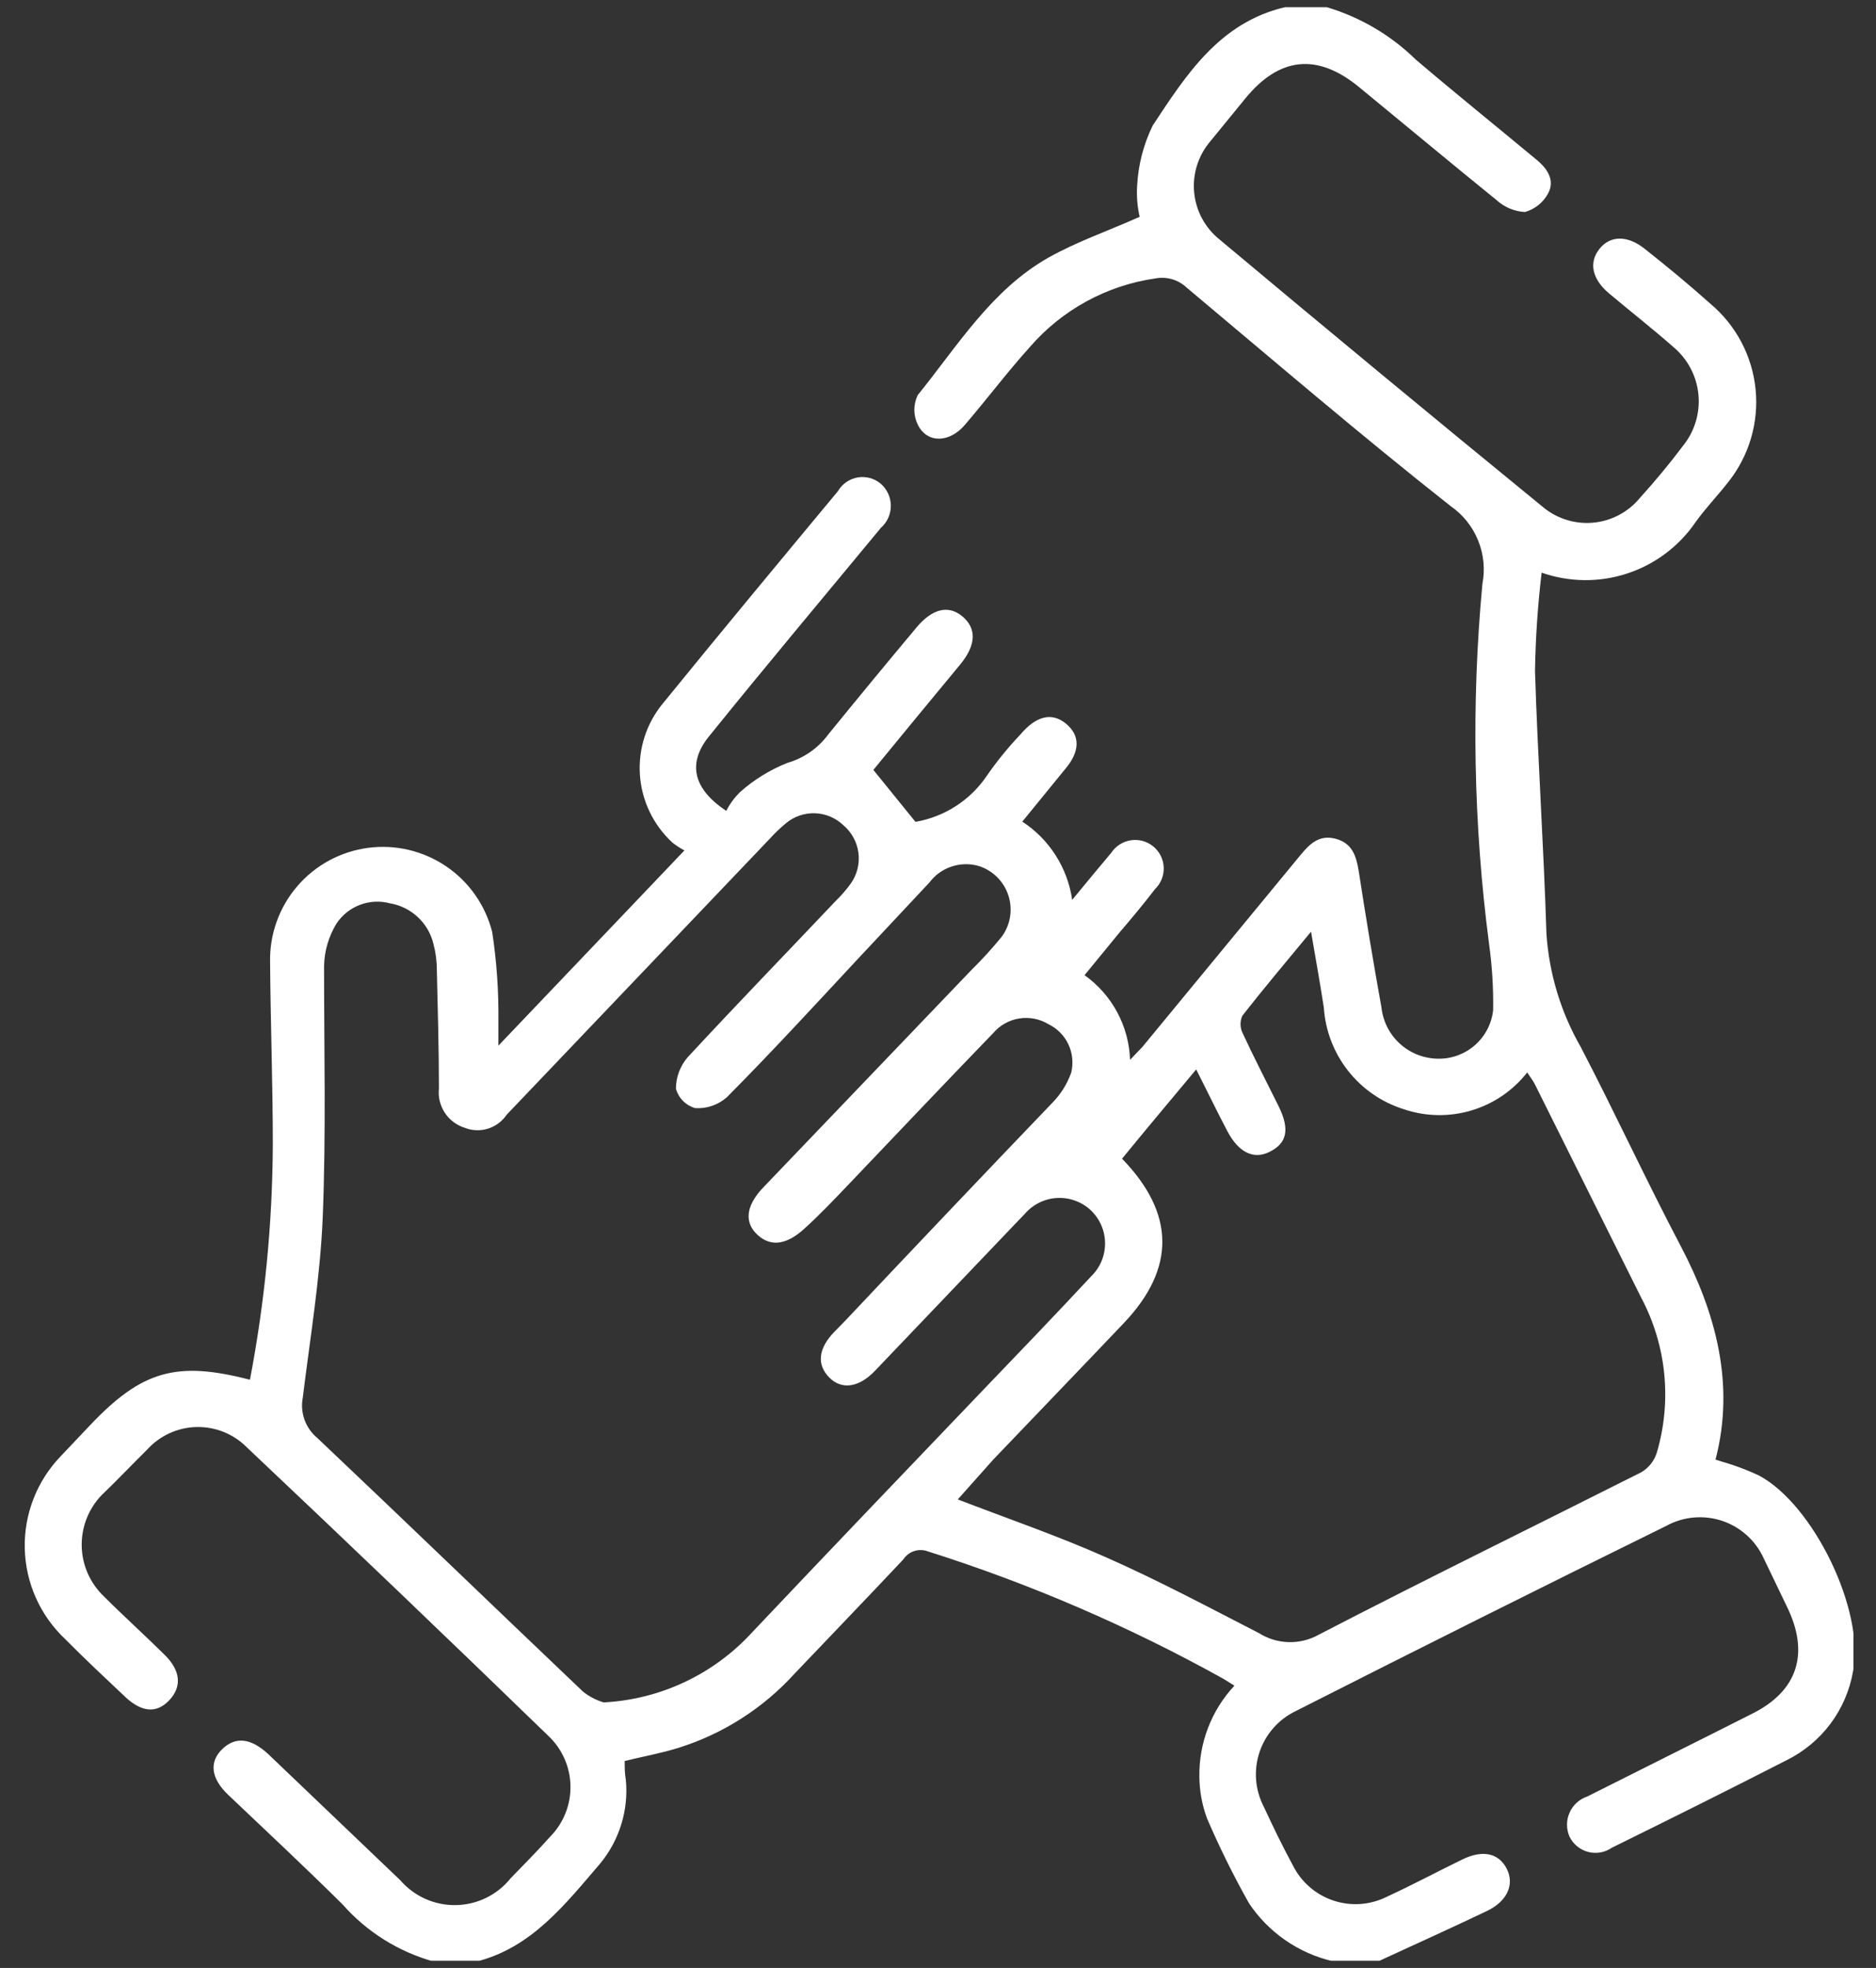 <?xml version="1.0" encoding="UTF-8"?>
<svg xmlns="http://www.w3.org/2000/svg" width="82" height="86" viewBox="0 0 82 86" fill="none">
  <rect x="0" y="0" width="82" height="86" fill="#333333" stroke="none"/>
  <g clip-path="url(#clip0_2565_1118)">
    <path d="M57.995 0.315C59.459 0.751 60.794 1.537 61.885 2.605C63.635 4.095 65.435 5.545 67.205 7.015C67.665 7.405 67.975 7.915 67.655 8.475C67.549 8.666 67.406 8.834 67.234 8.97C67.062 9.105 66.866 9.206 66.655 9.265C66.194 9.24 65.756 9.056 65.415 8.745C63.415 7.125 61.415 5.455 59.415 3.815C57.585 2.305 55.915 2.475 54.415 4.325C53.905 4.945 53.415 5.545 52.895 6.185C52.636 6.491 52.441 6.845 52.321 7.228C52.201 7.61 52.158 8.013 52.197 8.411C52.235 8.81 52.353 9.198 52.543 9.55C52.733 9.903 52.992 10.214 53.305 10.465C57.972 14.372 62.675 18.262 67.415 22.135C67.718 22.393 68.069 22.589 68.448 22.71C68.827 22.832 69.226 22.877 69.623 22.842C70.019 22.808 70.405 22.695 70.757 22.51C71.109 22.325 71.421 22.072 71.675 21.765C72.345 21.025 72.985 20.255 73.585 19.455C74.084 18.826 74.317 18.027 74.237 17.228C74.157 16.429 73.769 15.693 73.155 15.175C72.235 14.365 71.275 13.615 70.335 12.825C69.595 12.205 69.435 11.485 69.905 10.885C70.375 10.285 71.135 10.265 71.905 10.885C72.905 11.675 73.845 12.455 74.775 13.285C75.892 14.228 76.596 15.57 76.738 17.026C76.88 18.48 76.448 19.933 75.535 21.075C75.075 21.665 74.535 22.225 74.115 22.815C73.393 23.872 72.342 24.662 71.125 25.062C69.908 25.461 68.594 25.448 67.385 25.025C67.215 26.452 67.118 27.888 67.095 29.325C67.215 33.155 67.475 36.975 67.595 40.805C67.712 42.548 68.225 44.241 69.095 45.755C70.595 48.635 71.955 51.585 73.465 54.455C74.975 57.325 75.855 60.455 74.985 63.785L75.725 64.015C76.117 64.147 76.5 64.301 76.875 64.475C79.265 65.735 81.525 70.395 80.995 73.045C80.851 73.871 80.514 74.652 80.012 75.325C79.51 75.997 78.856 76.542 78.105 76.915C75.565 78.215 73.015 79.485 70.455 80.745C70.306 80.849 70.136 80.919 69.958 80.951C69.779 80.982 69.596 80.975 69.42 80.93C69.244 80.884 69.081 80.801 68.94 80.686C68.799 80.572 68.685 80.428 68.605 80.265C68.532 80.099 68.494 79.92 68.494 79.739C68.494 79.557 68.532 79.378 68.606 79.212C68.679 79.046 68.786 78.898 68.921 78.776C69.055 78.654 69.213 78.562 69.385 78.505C71.765 77.305 74.145 76.125 76.515 74.925C78.585 73.925 79.125 72.255 78.085 70.165C77.745 69.465 77.415 68.765 77.085 68.085C76.91 67.704 76.659 67.364 76.347 67.084C76.034 66.805 75.668 66.593 75.271 66.46C74.873 66.328 74.453 66.279 74.036 66.316C73.618 66.353 73.213 66.475 72.845 66.675C67.425 69.342 62.022 72.042 56.635 74.775C56.264 74.953 55.932 75.205 55.66 75.514C55.388 75.823 55.181 76.184 55.051 76.575C54.922 76.966 54.872 77.379 54.905 77.79C54.939 78.2 55.054 78.6 55.245 78.965C55.645 79.825 56.055 80.675 56.505 81.505C56.684 81.867 56.932 82.191 57.237 82.456C57.541 82.722 57.895 82.925 58.278 83.053C58.661 83.181 59.065 83.233 59.468 83.204C59.871 83.175 60.264 83.067 60.625 82.885C61.735 82.375 62.815 81.795 63.905 81.265C64.795 80.825 65.505 80.975 65.855 81.655C66.205 82.335 65.905 83.075 64.985 83.515C63.415 84.265 61.835 84.975 60.255 85.705H58.255C56.758 85.357 55.45 84.453 54.595 83.175C53.916 81.969 53.302 80.727 52.755 79.455C52.544 78.882 52.432 78.276 52.425 77.665C52.396 76.183 52.945 74.749 53.955 73.665L53.495 73.375C49.38 71.086 45.045 69.216 40.555 67.795C40.364 67.723 40.153 67.718 39.959 67.782C39.764 67.846 39.597 67.974 39.485 68.145C37.905 69.825 36.305 71.485 34.725 73.145C33.357 74.649 31.614 75.764 29.675 76.375C28.915 76.615 28.125 76.755 27.305 76.955C27.305 77.235 27.305 77.505 27.355 77.775C27.418 78.429 27.351 79.088 27.159 79.716C26.967 80.344 26.653 80.928 26.235 81.435C24.715 83.205 23.235 85.125 20.805 85.725H18.975C17.427 85.298 16.037 84.429 14.975 83.225C13.345 81.605 11.655 80.035 9.975 78.435C9.215 77.715 9.135 76.995 9.715 76.435C10.295 75.875 10.965 75.955 11.715 76.645L17.495 82.165C17.796 82.514 18.171 82.793 18.592 82.981C19.013 83.169 19.47 83.262 19.931 83.253C20.392 83.245 20.846 83.135 21.26 82.931C21.673 82.727 22.037 82.435 22.325 82.075C22.905 81.475 23.495 80.885 24.045 80.265C24.335 79.972 24.563 79.624 24.716 79.241C24.869 78.858 24.944 78.448 24.935 78.036C24.927 77.624 24.836 77.217 24.667 76.841C24.499 76.465 24.257 76.126 23.955 75.845C19.588 71.612 15.195 67.408 10.775 63.235C10.488 62.949 10.145 62.723 9.768 62.573C9.391 62.423 8.987 62.351 8.582 62.361C8.176 62.371 7.776 62.464 7.407 62.633C7.039 62.802 6.708 63.044 6.435 63.345C5.765 64.005 5.115 64.695 4.435 65.345C4.151 65.642 3.929 65.992 3.781 66.375C3.633 66.758 3.562 67.167 3.572 67.578C3.582 67.989 3.673 68.393 3.84 68.768C4.007 69.144 4.247 69.482 4.545 69.765C5.405 70.625 6.315 71.445 7.185 72.305C7.895 72.995 7.965 73.705 7.395 74.305C6.825 74.905 6.175 74.805 5.485 74.165C4.595 73.325 3.705 72.495 2.845 71.625C2.303 71.114 1.869 70.501 1.566 69.821C1.263 69.14 1.099 68.407 1.082 67.663C1.065 66.918 1.197 66.178 1.469 65.485C1.74 64.792 2.147 64.16 2.665 63.625L3.925 62.295C6.205 59.885 7.725 59.465 10.925 60.295C11.573 56.91 11.908 53.472 11.925 50.025C11.925 47.365 11.825 44.695 11.805 42.025C11.784 40.815 12.208 39.64 12.998 38.723C13.787 37.806 14.886 37.211 16.085 37.052C17.285 36.892 18.5 37.18 19.502 37.859C20.503 38.538 21.22 39.562 21.515 40.735C21.711 42.025 21.801 43.33 21.785 44.635C21.785 44.905 21.785 45.165 21.785 45.695L29.915 37.165C29.733 37.066 29.559 36.952 29.395 36.825C28.555 36.054 28.044 34.988 27.97 33.85C27.895 32.712 28.262 31.589 28.995 30.715C31.515 27.615 34.075 24.535 36.625 21.465C36.716 21.307 36.841 21.172 36.991 21.068C37.14 20.964 37.311 20.895 37.49 20.864C37.669 20.834 37.853 20.843 38.029 20.891C38.204 20.94 38.367 21.026 38.505 21.145C38.641 21.265 38.75 21.413 38.825 21.578C38.9 21.744 38.938 21.923 38.938 22.105C38.938 22.287 38.9 22.466 38.825 22.632C38.75 22.797 38.641 22.945 38.505 23.065C36.025 26.065 33.505 29.065 31.035 32.125C30.035 33.315 30.265 34.455 31.745 35.435C31.898 35.136 32.097 34.863 32.335 34.625C32.95 34.075 33.658 33.638 34.425 33.335C35.134 33.13 35.756 32.698 36.195 32.105C37.475 30.532 38.765 28.968 40.065 27.415C40.735 26.615 41.445 26.415 42.065 26.935C42.685 27.455 42.685 28.175 41.965 29.045C40.675 30.605 39.385 32.165 38.175 33.645L40.015 35.915C40.641 35.807 41.239 35.575 41.774 35.231C42.308 34.888 42.768 34.44 43.125 33.915C43.567 33.274 44.059 32.669 44.595 32.105C45.275 31.295 45.965 31.105 46.595 31.625C47.225 32.145 47.215 32.845 46.545 33.625L44.685 35.905C45.271 36.287 45.768 36.79 46.144 37.38C46.52 37.97 46.766 38.633 46.865 39.325C47.505 38.545 48.035 37.905 48.575 37.265C48.672 37.119 48.799 36.994 48.947 36.9C49.096 36.806 49.262 36.744 49.436 36.719C49.609 36.693 49.787 36.705 49.956 36.752C50.125 36.8 50.282 36.883 50.417 36.995C50.552 37.107 50.661 37.247 50.739 37.404C50.816 37.562 50.86 37.734 50.866 37.91C50.873 38.085 50.842 38.26 50.776 38.423C50.711 38.586 50.611 38.733 50.485 38.855C49.995 39.495 49.485 40.105 48.955 40.725L47.405 42.615C47.999 43.037 48.487 43.591 48.832 44.232C49.178 44.874 49.37 45.587 49.395 46.315C49.635 46.055 49.805 45.895 49.955 45.725C52.255 42.932 54.552 40.145 56.845 37.365C57.255 36.865 57.675 36.465 58.385 36.655C59.095 36.845 59.275 37.385 59.385 38.035C59.692 40.035 60.025 42.035 60.385 44.035C60.454 44.649 60.747 45.217 61.209 45.628C61.67 46.04 62.267 46.266 62.885 46.265C63.474 46.269 64.043 46.054 64.482 45.662C64.922 45.271 65.201 44.73 65.265 44.145C65.28 43.172 65.22 42.199 65.085 41.235C64.404 36.025 64.307 30.756 64.795 25.525C64.919 24.883 64.854 24.219 64.607 23.613C64.36 23.008 63.943 22.487 63.405 22.115C59.485 19.025 55.695 15.775 51.865 12.565C51.687 12.397 51.472 12.273 51.238 12.204C51.003 12.134 50.756 12.121 50.515 12.165C48.38 12.469 46.427 13.534 45.015 15.165C44.015 16.275 43.145 17.435 42.185 18.555C41.515 19.355 40.525 19.395 40.115 18.555C40.017 18.354 39.966 18.134 39.966 17.91C39.966 17.686 40.017 17.466 40.115 17.265C41.855 15.115 43.335 12.675 45.815 11.265C47.055 10.565 48.425 10.095 49.815 9.475C49.712 9.026 49.675 8.565 49.705 8.105C49.754 7.195 49.985 6.304 50.385 5.485C51.845 3.275 53.305 0.985 56.165 0.315H57.995ZM26.385 74.395C28.861 74.267 31.188 73.172 32.865 71.345C36.185 67.835 39.525 64.345 42.865 60.855C44.475 59.175 46.095 57.495 47.685 55.785C47.88 55.598 48.035 55.374 48.142 55.126C48.248 54.877 48.302 54.61 48.302 54.34C48.302 54.07 48.248 53.803 48.142 53.554C48.035 53.306 47.88 53.082 47.685 52.895C47.489 52.709 47.256 52.565 47.002 52.472C46.748 52.378 46.478 52.337 46.208 52.352C45.938 52.365 45.673 52.434 45.431 52.553C45.188 52.673 44.971 52.84 44.795 53.045L44.335 53.525L38.245 59.905C37.535 60.645 36.785 60.745 36.245 60.195C35.705 59.645 35.745 58.945 36.475 58.195L36.945 57.715C39.945 54.535 42.945 51.375 46.005 48.185C46.372 47.81 46.652 47.36 46.825 46.865C46.924 46.452 46.879 46.017 46.697 45.633C46.516 45.25 46.208 44.94 45.825 44.755C45.44 44.523 44.985 44.436 44.541 44.509C44.098 44.582 43.695 44.811 43.405 45.155C41.305 47.325 39.225 49.525 37.135 51.715C36.485 52.395 35.835 53.085 35.135 53.715C34.435 54.345 33.745 54.525 33.135 53.985C32.525 53.445 32.605 52.735 33.275 51.985L33.445 51.805L42.445 42.405C42.918 41.94 43.365 41.449 43.785 40.935C43.973 40.679 44.098 40.383 44.149 40.069C44.199 39.756 44.175 39.435 44.077 39.134C43.98 38.832 43.811 38.557 43.587 38.333C43.362 38.109 43.087 37.942 42.785 37.845C42.395 37.731 41.979 37.739 41.593 37.868C41.207 37.996 40.869 38.239 40.625 38.565L37.375 42.035C35.515 44.035 33.675 46.035 31.765 47.955C31.385 48.288 30.889 48.457 30.385 48.425C30.184 48.367 30.001 48.259 29.854 48.11C29.707 47.961 29.6 47.777 29.545 47.575C29.546 47.067 29.731 46.577 30.065 46.195C32.195 43.895 34.375 41.645 36.535 39.365C36.773 39.134 36.99 38.883 37.185 38.615C37.463 38.225 37.583 37.745 37.522 37.27C37.46 36.796 37.222 36.362 36.855 36.055C36.521 35.737 36.081 35.554 35.62 35.539C35.159 35.524 34.709 35.679 34.355 35.975C34.098 36.187 33.858 36.417 33.635 36.665L22.145 48.715C21.951 49.004 21.663 49.218 21.33 49.322C20.998 49.426 20.64 49.413 20.315 49.285C19.957 49.174 19.648 48.941 19.442 48.627C19.236 48.314 19.145 47.938 19.185 47.565C19.185 45.845 19.135 44.125 19.095 42.405C19.096 42.013 19.045 41.623 18.945 41.245C18.836 40.796 18.598 40.39 18.26 40.075C17.923 39.761 17.5 39.552 17.045 39.475C16.611 39.359 16.151 39.382 15.731 39.542C15.311 39.702 14.952 39.99 14.705 40.365C14.363 40.926 14.176 41.568 14.165 42.225C14.165 45.895 14.255 49.565 14.105 53.225C13.995 55.845 13.555 58.465 13.235 61.075C13.173 61.398 13.199 61.731 13.31 62.041C13.421 62.35 13.612 62.625 13.865 62.835C17.755 66.515 21.605 70.235 25.485 73.925C25.752 74.138 26.058 74.297 26.385 74.395ZM41.865 65.525C44.105 66.385 46.255 67.125 48.325 68.045C50.595 69.045 52.805 70.225 55.025 71.365C55.415 71.612 55.864 71.748 56.325 71.761C56.787 71.773 57.243 71.66 57.645 71.435C62.315 69.015 67.045 66.705 71.745 64.335C72.063 64.146 72.302 63.847 72.415 63.495C73.088 61.23 72.844 58.791 71.735 56.705C70.188 53.605 68.642 50.502 67.095 47.395C67.005 47.215 66.875 47.055 66.755 46.865C66.134 47.658 65.281 48.239 64.316 48.527C63.351 48.815 62.32 48.797 61.365 48.475C60.402 48.175 59.552 47.59 58.927 46.797C58.303 46.005 57.932 45.042 57.865 44.035C57.705 42.985 57.515 41.935 57.305 40.715C56.215 42.035 55.235 43.195 54.305 44.385C54.251 44.501 54.224 44.627 54.224 44.755C54.224 44.883 54.251 45.009 54.305 45.125C54.805 46.205 55.355 47.265 55.885 48.335C56.415 49.405 56.215 49.975 55.495 50.335C54.775 50.695 54.125 50.335 53.655 49.445C53.185 48.555 52.775 47.695 52.285 46.735L50.615 48.735C50.085 49.365 49.565 50.005 49.045 50.635C51.365 53.025 51.385 55.425 49.145 57.795C47.245 59.795 45.315 61.795 43.405 63.795L41.865 65.525Z" fill="white"></path>
  </g>
  <defs>
    <clipPath id="clip0_2565_1118">
      <rect width="80.03" height="85.37" fill="white" transform="translate(0.985 0.315)"></rect>
    </clipPath>
  </defs>
</svg>
